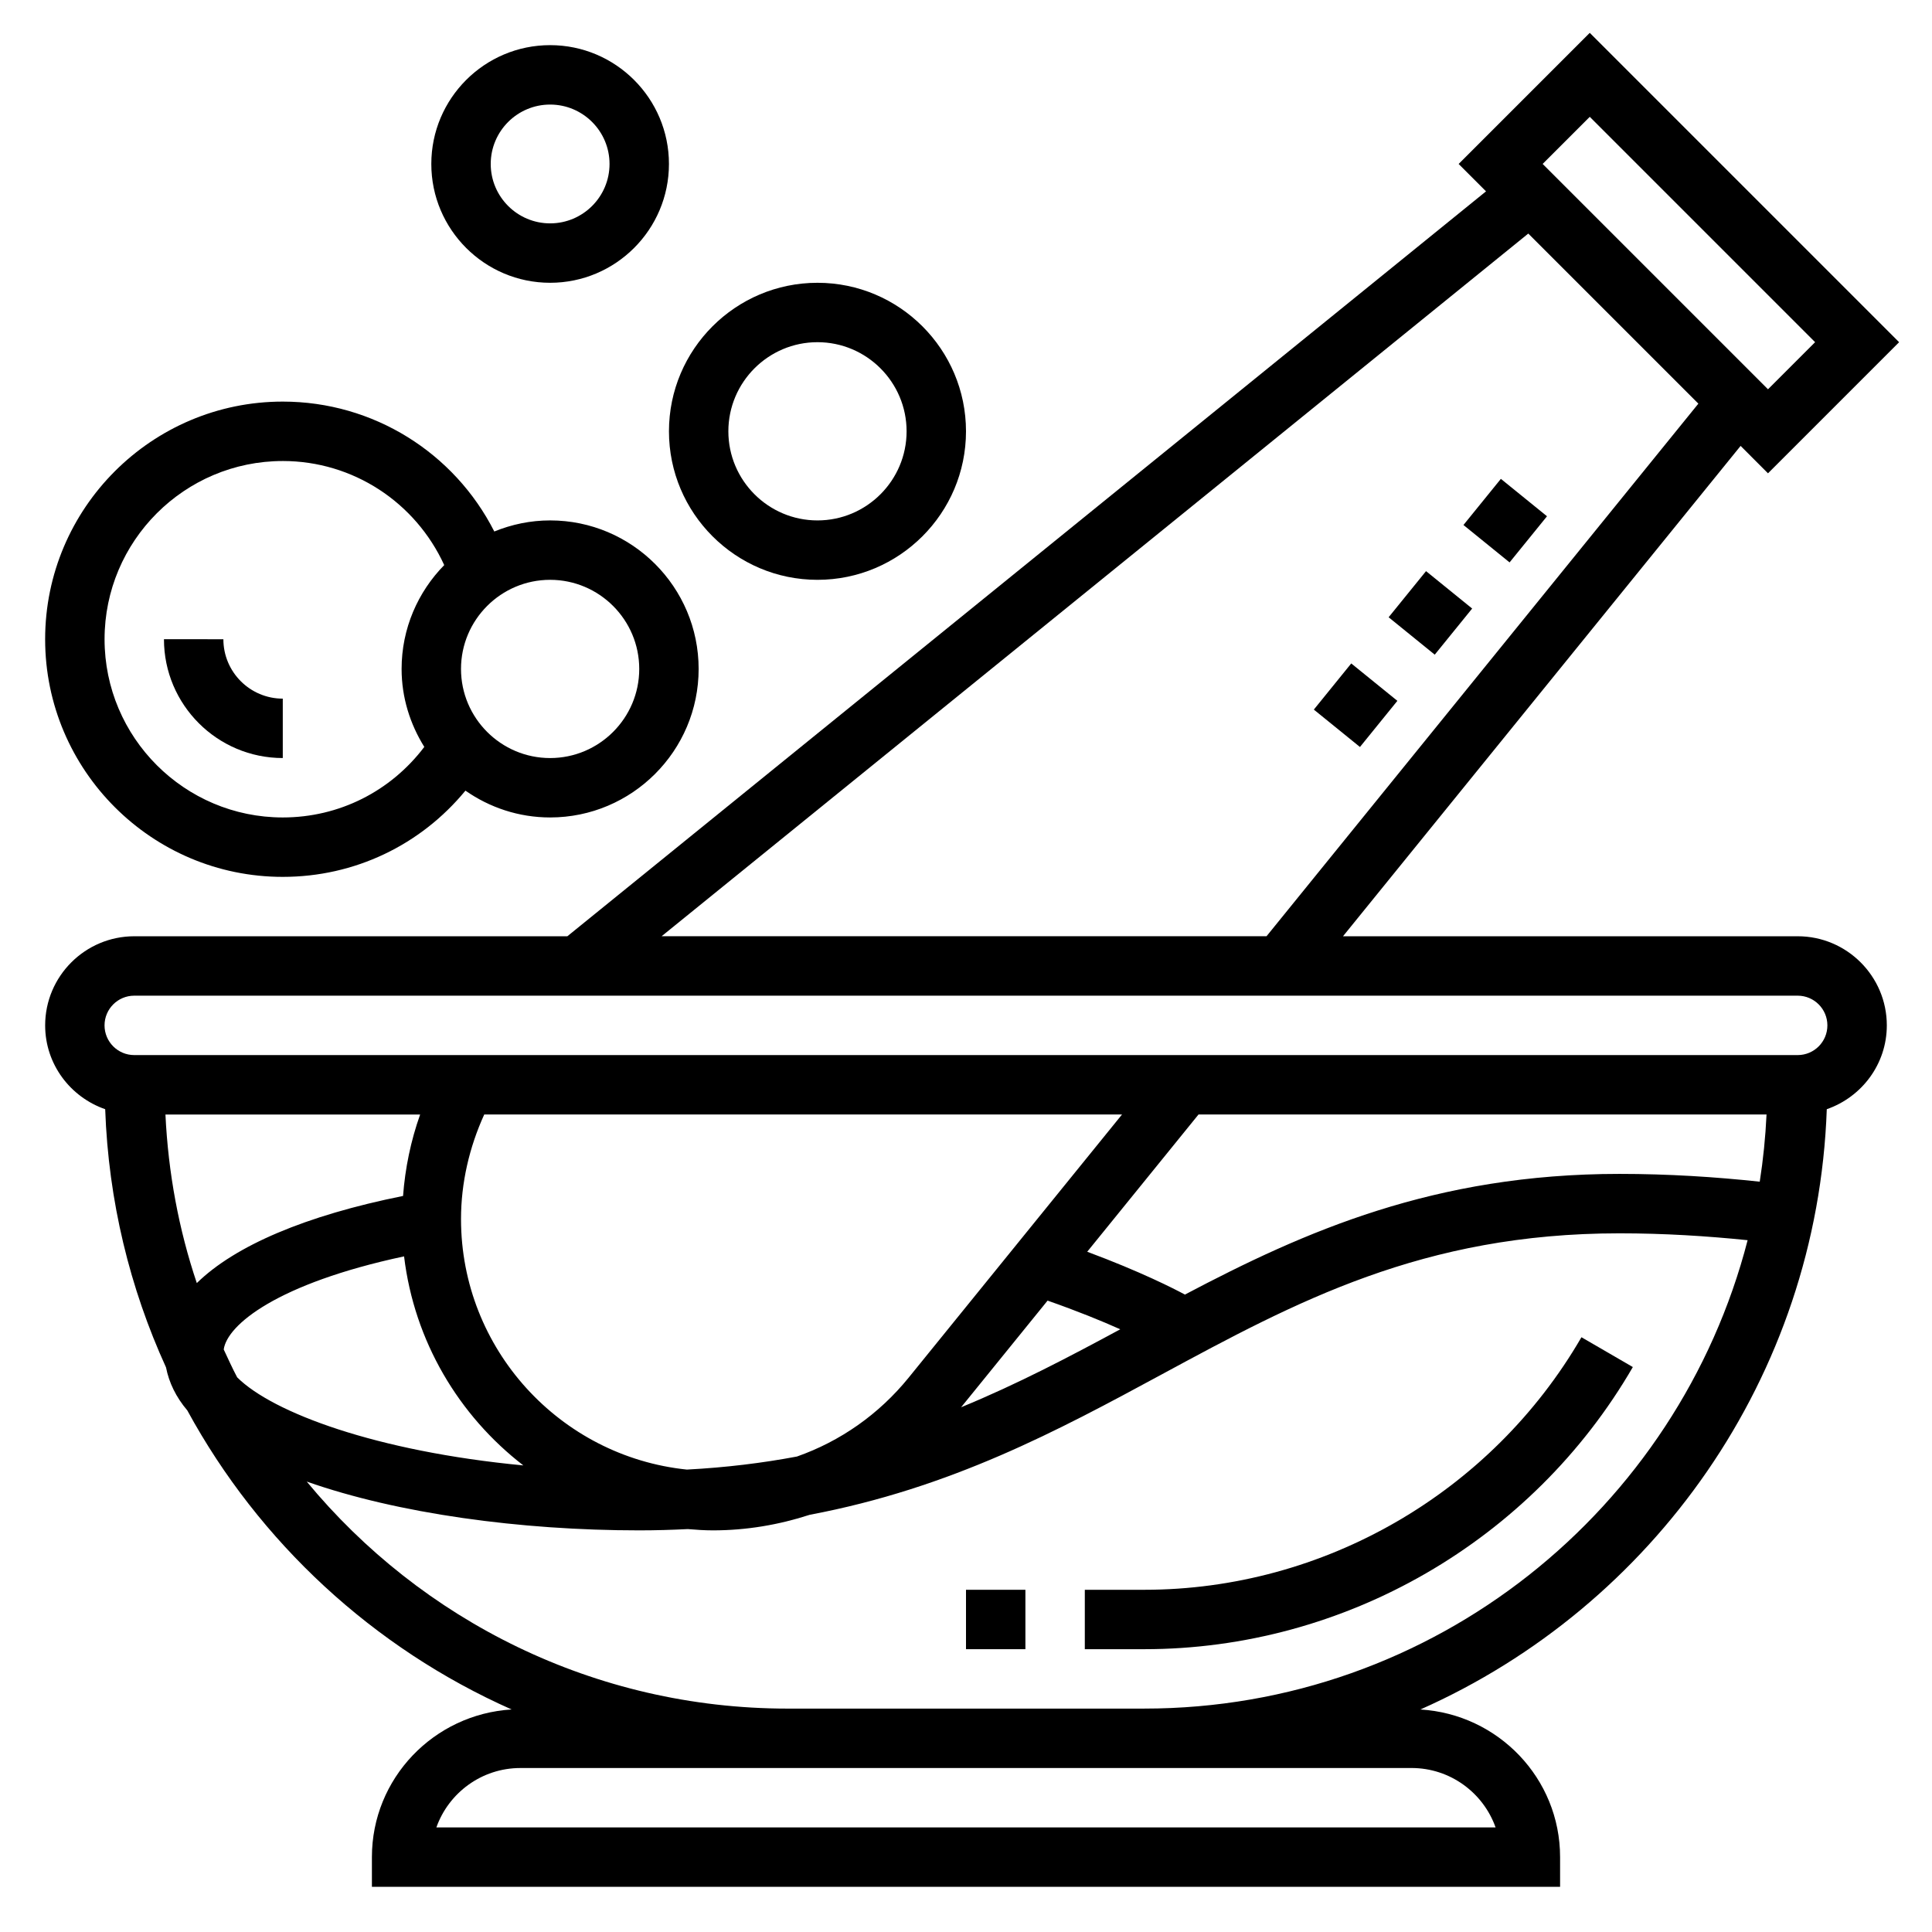 <?xml version="1.0" encoding="UTF-8"?>
<!-- Uploaded to: ICON Repo, www.iconrepo.com, Generator: ICON Repo Mixer Tools -->
<svg fill="#000000" width="800px" height="800px" version="1.1" viewBox="144 144 512 512" xmlns="http://www.w3.org/2000/svg">
 <g>
  <path d="m620.41 392.12h-120.5l105.37-129.95 7.258 7.262 34.746-34.746-81.977-81.98-34.75 34.746 7.258 7.258-243.46 197.41h-114.77c-13.02 0-23.617 10.598-23.617 23.617 0 10.312 6.684 19.004 15.91 22.215 0.859 24.332 6.543 47.438 16.121 68.422 0.797 4.07 2.66 7.887 5.644 11.406 19.051 34.992 49.332 63 85.945 79.246-20.598 1.238-37.027 18.227-37.027 39.129v7.871h314.88v-7.871c0-20.898-16.43-37.887-37.023-39.125 61.605-27.34 105.2-88.047 107.7-159.08 9.227-3.211 15.91-11.902 15.91-22.215 0-13.02-10.598-23.617-23.617-23.617zm-55.102-217.16 59.715 59.719-12.484 12.484-59.719-59.719zm-16.297 30.938 45.074 45.074-114.44 141.14h-160.31zm-127.39 282.78c7.941 2.777 14.43 5.434 19.262 7.598-13.445 7.258-27.176 14.492-42.18 20.664zm36.395-1.598c-2.801-1.52-11.754-6.094-25.891-11.352l29.496-36.375h150.53c-0.285 6.031-0.883 11.957-1.801 17.805-11.824-1.266-24.176-2.062-37.164-2.062-49.059 0-83.445 15.25-115.17 31.984zm-73.219 22.02c-7.887 9.723-18.137 16.863-29.598 20.898-9.117 1.715-18.797 2.914-29.172 3.457-33.578-3.465-59.852-31.922-59.852-66.402 0-9.555 2.195-19.012 6.156-27.703h169.02zm-177.94-0.086c-1.281-2.41-2.402-4.914-3.566-7.391 0.891-6.496 14.098-17.469 47.793-24.672 2.707 22.508 14.508 42.211 31.613 55.402-39.031-3.715-66.457-13.996-75.84-23.34zm43.957-48.074c-25.844 5.188-44.539 13.188-54.656 23.09-4.762-14.145-7.574-29.125-8.312-44.672h67.496c-2.473 6.953-3.977 14.211-4.527 21.582zm267.26 151.6c10.266 0 19.02 6.582 22.27 15.742l-280.7 0.004c3.25-9.164 12.004-15.742 22.27-15.742h165.31zm-70.848-15.742h-94.465c-51.246 0-97.125-23.441-127.47-60.164 24.113 8.484 56.586 12.93 88.113 12.93 4.418 0 8.684-0.133 12.871-0.34 2.203 0.184 4.414 0.34 6.66 0.34 8.848 0 17.469-1.465 25.641-4.125 37.52-7.094 65.77-22.316 93.293-37.203 35.562-19.223 69.152-37.391 121.31-37.391 11.879 0 23.145 0.715 33.961 1.82-18.375 71.254-82.996 124.13-159.91 124.13zm173.18-173.19h-440.83c-4.344 0-7.871-3.527-7.871-7.871s3.527-7.871 7.871-7.871h440.83c4.344 0 7.871 3.527 7.871 7.871 0.004 4.348-3.523 7.871-7.871 7.871z"/>
  <path d="m563.1 498.38c-23.93 41.281-68.336 66.93-115.87 66.93h-15.742v15.742h15.742c53.129 0 102.75-28.652 129.49-74.77z"/>
  <path d="m400 565.31h15.742v15.742h-15.742z"/>
  <path d="m531.83 283.13 9.918-12.227 12.223 9.914-9.918 12.227z"/>
  <path d="m512 307.58 9.914-12.223 12.223 9.914-9.914 12.223z"/>
  <path d="m492.18 332.05 9.914-12.23 12.223 9.91-9.914 12.23z"/>
  <path d="m218.94 344.89v-15.742c-8.684 0-15.742-7.062-15.742-15.742l-15.746-0.004c0 17.367 14.125 31.488 31.488 31.488z"/>
  <path d="m218.94 376.38c19.043 0 36.527-8.422 48.406-22.852 6.375 4.453 14.09 7.106 22.441 7.106 21.703 0 39.359-17.656 39.359-39.359s-17.656-39.359-39.359-39.359c-5.234 0-10.219 1.07-14.793 2.938-10.609-20.902-32.082-34.426-56.055-34.426-34.723 0-62.977 28.254-62.977 62.977s28.254 62.977 62.977 62.977zm94.465-55.105c0 13.02-10.598 23.617-23.617 23.617-13.02 0-23.617-10.598-23.617-23.617 0-13.02 10.598-23.617 23.617-23.617 13.02 0.004 23.617 10.598 23.617 23.617zm-94.465-55.102c18.617 0 35.156 10.934 42.785 27.582-6.969 7.102-11.297 16.805-11.297 27.52 0 7.606 2.266 14.641 6.016 20.664-8.914 11.77-22.57 18.695-37.504 18.695-26.047 0-47.23-21.184-47.23-47.23s21.184-47.23 47.23-47.23z"/>
  <path d="m360.64 297.66c21.703 0 39.359-17.656 39.359-39.359 0-21.703-17.656-39.359-39.359-39.359s-39.359 17.656-39.359 39.359c0 21.699 17.656 39.359 39.359 39.359zm0-62.977c13.02 0 23.617 10.598 23.617 23.617 0 13.02-10.598 23.617-23.617 23.617s-23.617-10.598-23.617-23.617c0.004-13.023 10.598-23.617 23.617-23.617z"/>
  <path d="m289.79 218.94c17.367 0 31.488-14.121 31.488-31.488s-14.121-31.488-31.488-31.488c-17.367 0-31.488 14.121-31.488 31.488s14.125 31.488 31.488 31.488zm0-47.23c8.684 0 15.742 7.062 15.742 15.742 0 8.684-7.062 15.742-15.742 15.742-8.684 0-15.742-7.062-15.742-15.742 0-8.684 7.059-15.742 15.742-15.742z"/>
 </g>
</svg>